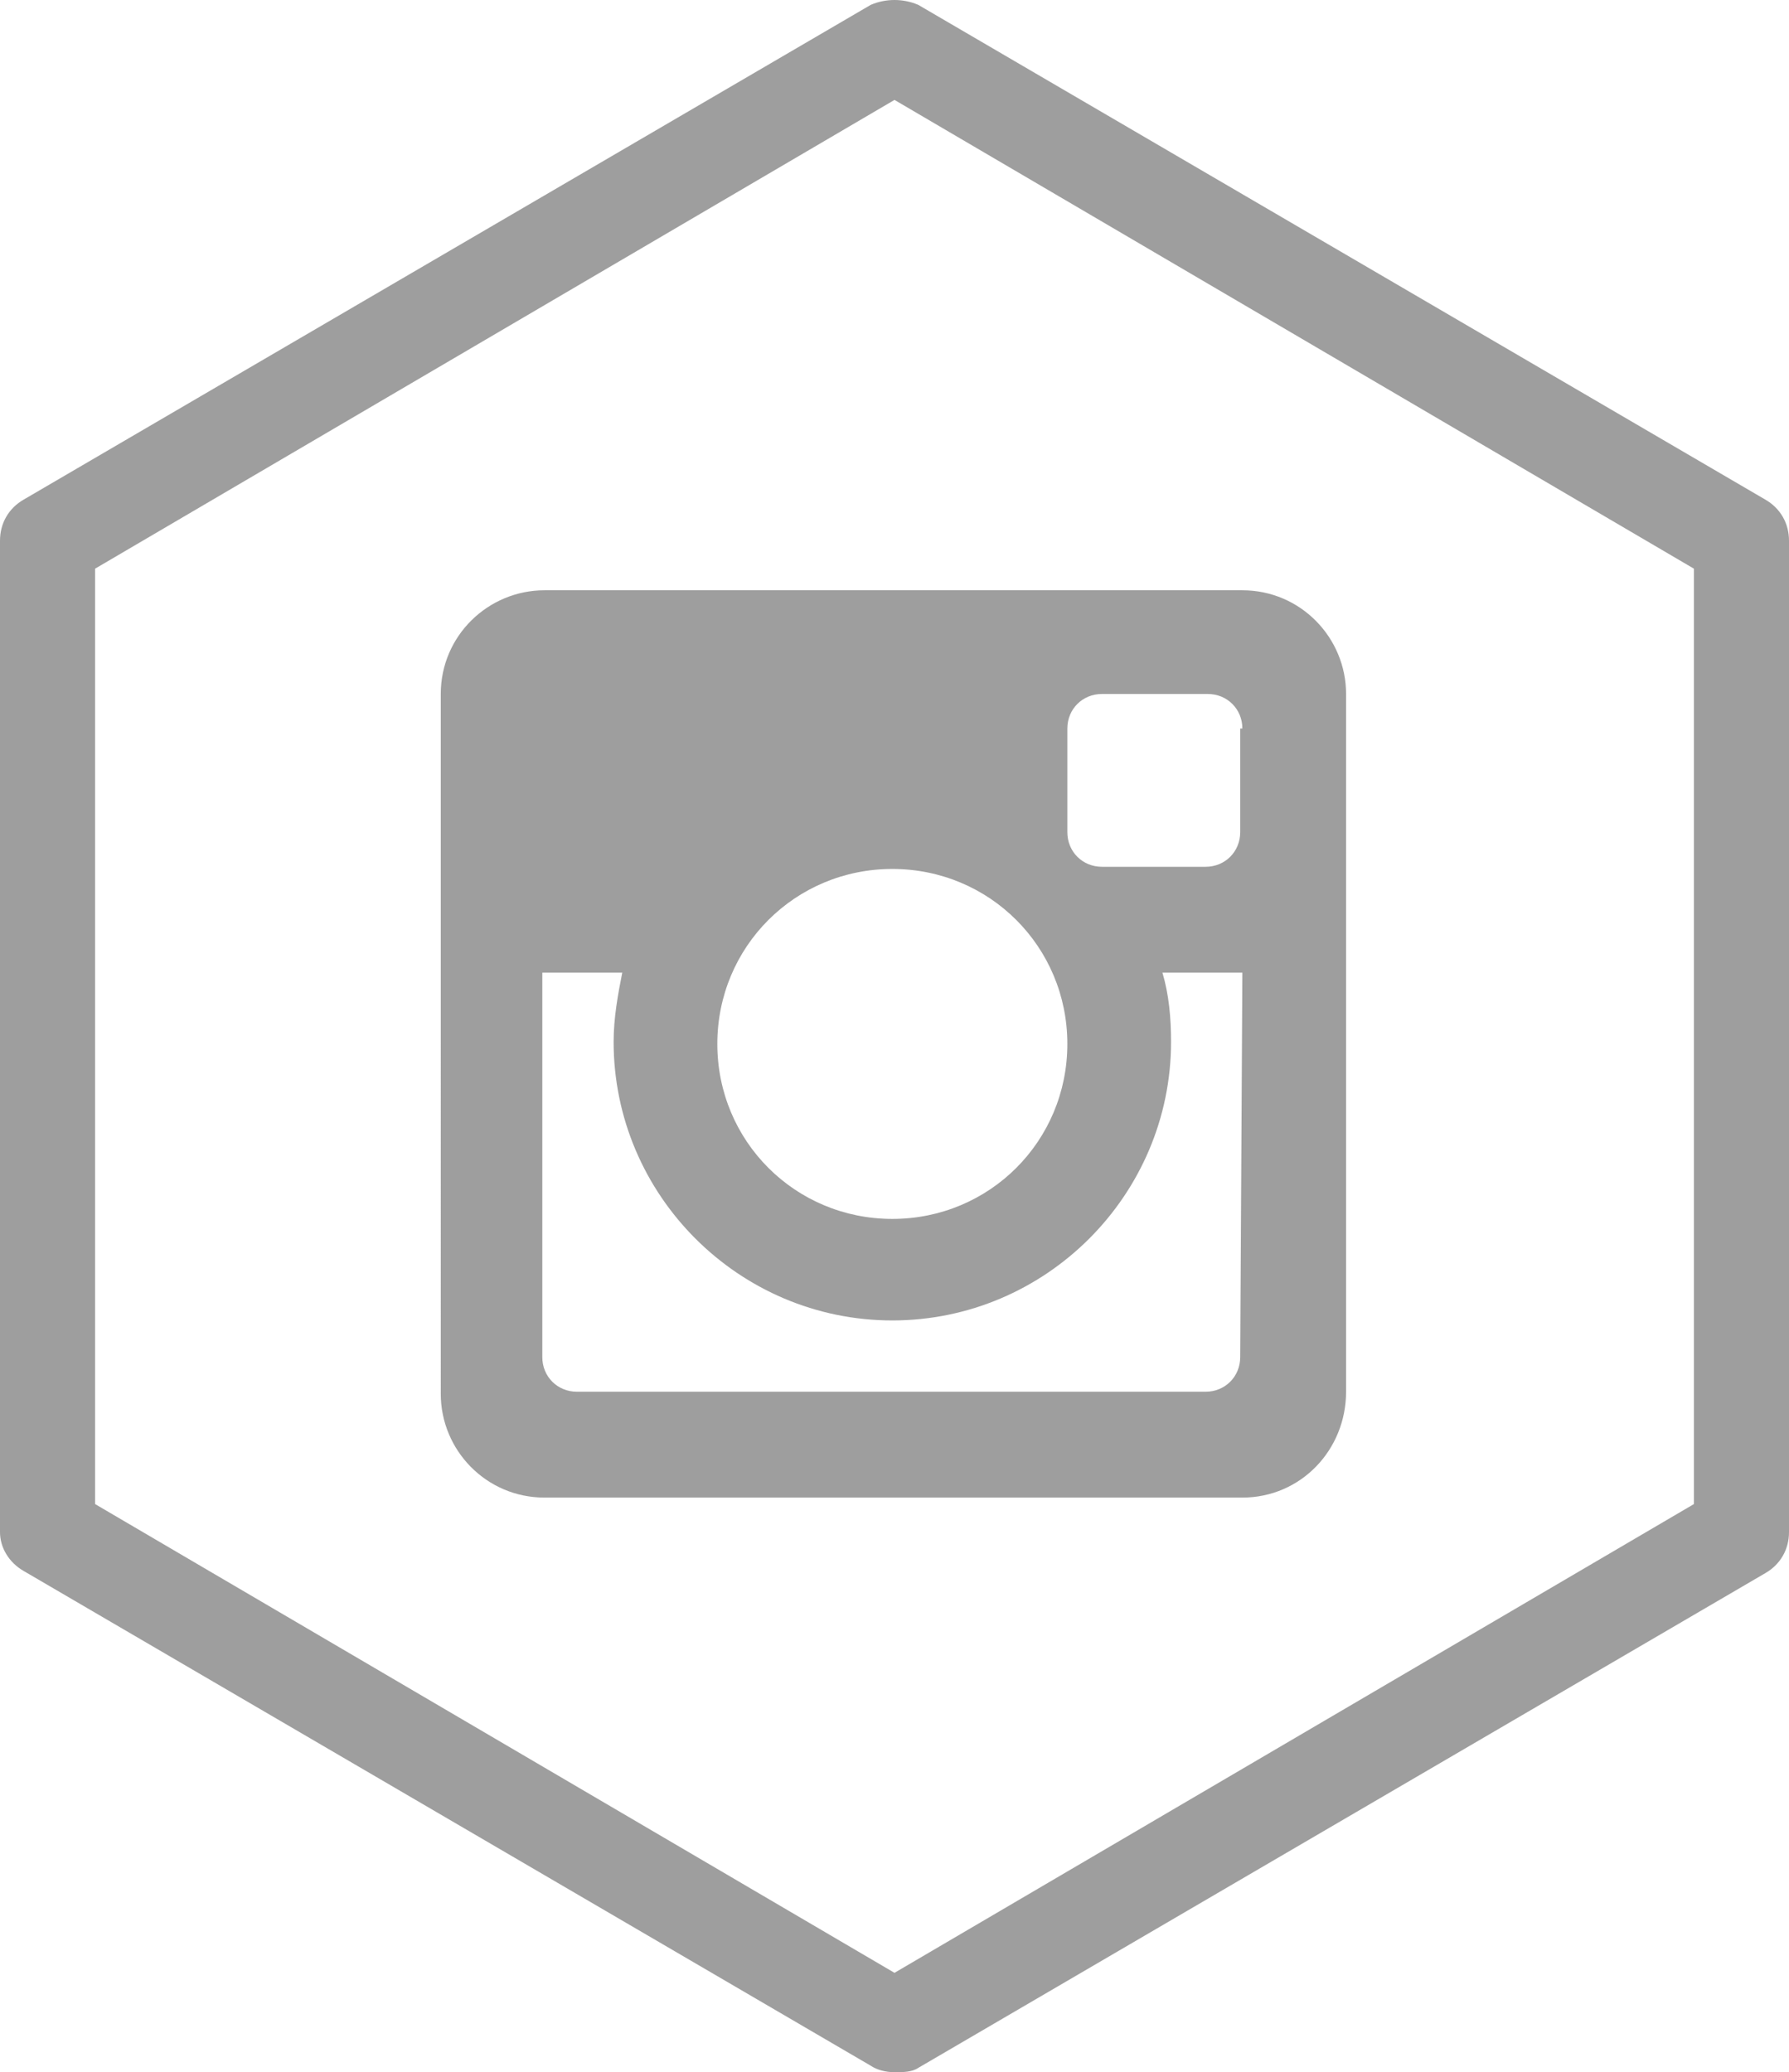 <?xml version="1.0" encoding="utf-8"?>
<svg viewBox="375.465 195.193 82.8 95.925" xmlns="http://www.w3.org/2000/svg">
  <path class="st0" d="M50.4,98c-0.4,0-0.8-0.1-1.1-0.3L10.1,74.8C9.4,74.4,9,73.7,9,73V27.1c0-0.8,0.4-1.5,1.1-1.9L49.3,2.3 C50,2,50.8,2,51.5,2.3l39.2,22.9c0.7,0.4,1.1,1.1,1.1,1.9V73c0,0.8-0.4,1.5-1.1,1.9L51.5,97.8C51.2,98,50.8,98,50.4,98z M13.4,71.7 l37,21.7l37-21.7V28.4l-37-21.7l-37,21.7V71.7z" style="fill: rgb(158, 158, 158);" transform="matrix(1, 0, 0, 1, 366.465, 193.118)"/>
  <path id="instagram-6-icon" class="st0" d="M66.5,47.1h-3.7c0.3,1,0.4,2.1,0.4,3.2c0,7.1-5.8,12.9-12.9,12.9s-12.9-5.8-12.9-12.9 c0-1.1,0.2-2.2,0.4-3.2h-3.7v17.8c0,0.9,0.7,1.6,1.6,1.6h29.1c0.9,0,1.6-0.7,1.6-1.6L66.5,47.1L66.5,47.1z M66.5,35.8 c0-0.9-0.7-1.6-1.6-1.6H60c-0.9,0-1.6,0.7-1.6,1.6v4.8c0,0.9,0.7,1.6,1.6,1.6h4.8c0.9,0,1.6-0.7,1.6-1.6V35.8z M50.3,42.3 c-4.5,0-8.1,3.6-8.1,8.1c0,4.5,3.6,8.1,8.1,8.1c4.5,0,8.1-3.6,8.1-8.1C58.4,45.9,54.8,42.3,50.3,42.3 M66.5,71.4H34.2 c-2.7,0-4.8-2.2-4.8-4.8V34.2c0-2.7,2.2-4.8,4.8-4.8h32.3c2.7,0,4.8,2.2,4.8,4.8v32.3C71.3,69.2,69.2,71.4,66.5,71.4" style="fill: rgb(158, 158, 158);" transform="matrix(1, 0, 0, 1, 366.465, 193.118)"/>
</svg>
